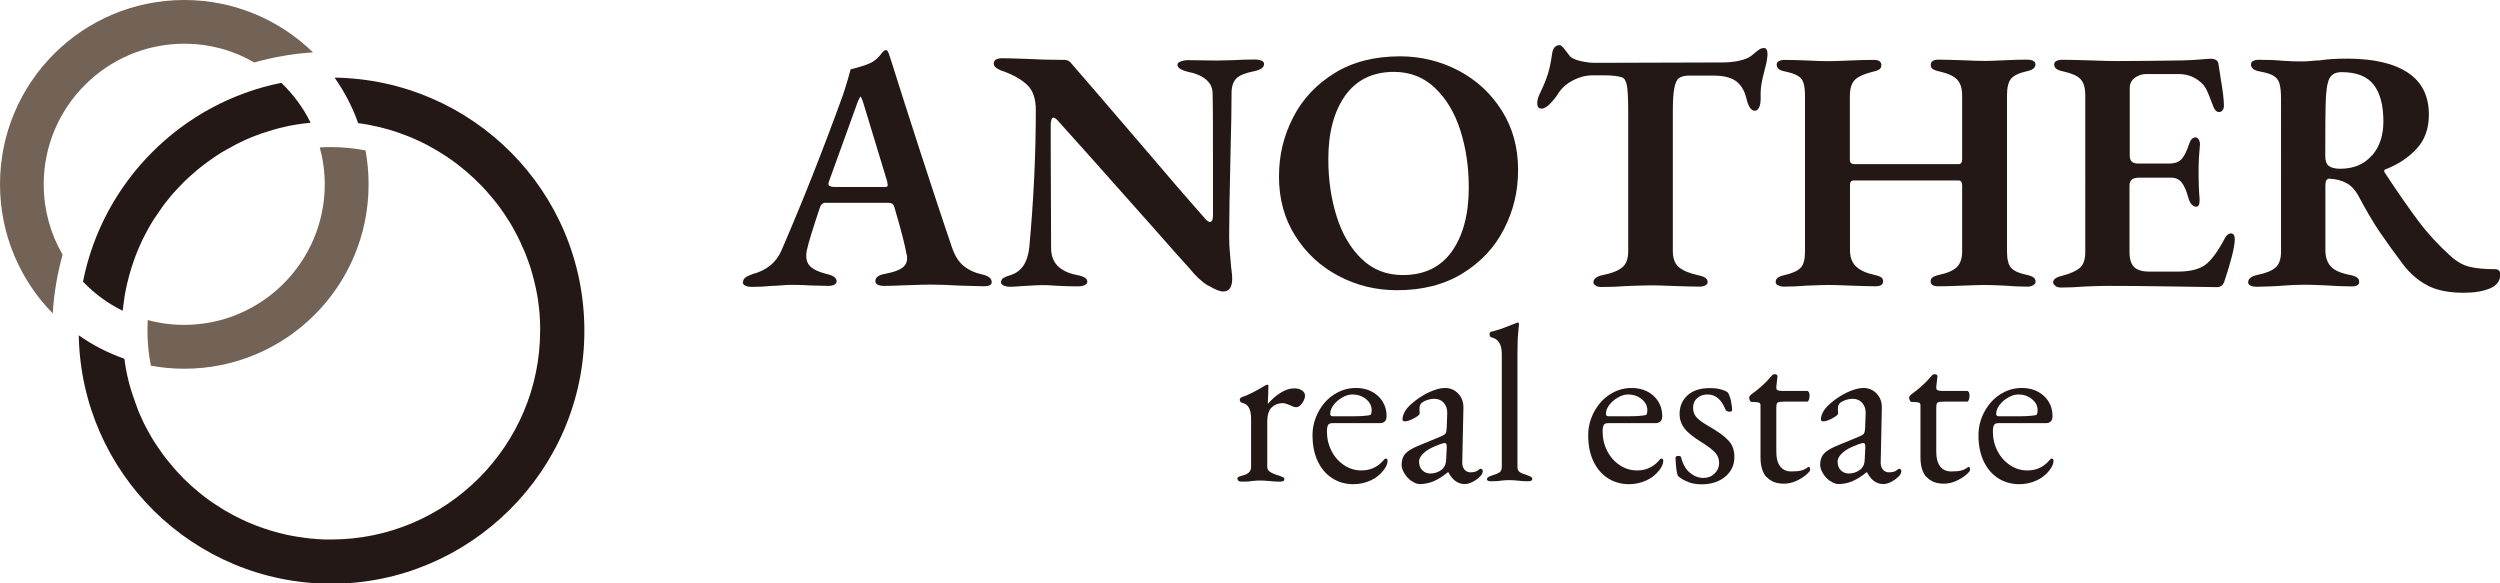 <?xml version="1.0" encoding="UTF-8"?><svg id="b" xmlns="http://www.w3.org/2000/svg" viewBox="0 0 196.15 45.76"><defs><style>.d{fill:#231815;}.e{fill:#726356;}</style></defs><g id="c"><g><g><path class="d" d="M58.3,22.13c0-.14,.06-.26,.18-.35s.3-.18,.55-.27c1.12-.29,1.89-.92,2.3-1.9,1.62-3.74,3.23-7.8,4.82-12.19,.16-.49,.29-.91,.39-1.26,.1-.35,.17-.59,.2-.72,.65-.16,1.16-.32,1.54-.49,.29-.14,.53-.33,.72-.56,.19-.23,.3-.36,.34-.39,.14-.11,.25-.09,.33,.05,.04,.07,.12,.3,.24,.68,.67,2.13,1.44,4.54,2.31,7.22,.88,2.68,1.48,4.54,1.83,5.56l.62,1.84c.23,.69,.54,1.19,.92,1.5,.38,.32,.88,.55,1.49,.69,.49,.11,.73,.31,.73,.6,0,.22-.21,.32-.62,.32l-1.87-.05c-.81-.05-1.58-.08-2.3-.08-.4,0-1.05,.02-1.95,.05-.83,.04-1.4,.05-1.71,.05-.2,0-.36-.03-.49-.09-.13-.06-.19-.16-.19-.28,0-.29,.24-.48,.73-.57,.61-.11,1.06-.26,1.34-.45,.28-.19,.42-.45,.42-.77,0-.13,0-.22-.03-.27-.14-.79-.46-2.02-.95-3.68-.04-.16-.09-.27-.18-.33-.08-.05-.21-.08-.39-.08h-4.87c-.22,0-.37,.16-.46,.49-.54,1.61-.88,2.71-1,3.3-.02,.09-.03,.22-.03,.38,0,.38,.13,.68,.39,.89,.26,.22,.68,.4,1.26,.54,.49,.11,.73,.3,.73,.57,0,.11-.06,.19-.18,.26-.12,.06-.28,.09-.47,.09l-1.3-.03c-.61-.04-1.12-.05-1.52-.05-.25,0-.55,.01-.88,.04-.33,.03-.58,.04-.74,.04-.51,.05-1.01,.08-1.52,.08s-.76-.14-.76-.41Zm10.97-7.45c.14,0,.24,0,.3-.03,.05-.02,.08-.06,.08-.14,0-.02-.02-.12-.05-.3l-1.9-6.25c-.09-.25-.15-.38-.19-.38-.02,0-.08,.12-.19,.35l-2.27,6.28c-.04,.07-.05,.15-.05,.22,0,.16,.17,.24,.51,.24h3.76Z"/><path class="d" d="M94.8,22.42c-.51-.31-.99-.76-1.46-1.35-.72-.79-1.47-1.63-2.23-2.5-.77-.88-1.48-1.67-2.13-2.4-2.8-3.16-4.77-5.36-5.9-6.61-.18-.22-.32-.33-.43-.33-.07,0-.13,.06-.16,.18-.04,.12-.05,.24-.05,.37v1.71l.03,7.96c0,.58,.16,1.04,.49,1.39s.84,.6,1.54,.74c.27,.05,.47,.12,.61,.2,.14,.08,.2,.19,.2,.34,0,.11-.07,.19-.22,.26s-.32,.09-.51,.09c-.54,0-1.1-.02-1.68-.05-.47-.04-.86-.05-1.16-.05-.2,0-.73,.03-1.6,.08-.43,.04-.73,.05-.89,.05-.18,0-.34-.03-.49-.09s-.22-.15-.22-.26c0-.14,.06-.26,.19-.34,.13-.08,.32-.16,.57-.23,.85-.27,1.34-1,1.46-2.19,.34-3.68,.51-7.27,.51-10.75,0-.87-.21-1.51-.64-1.94-.42-.42-1.05-.79-1.88-1.1-.2-.05-.38-.14-.54-.24s-.24-.23-.24-.38c0-.27,.23-.41,.68-.41,.42,0,1.04,.02,1.87,.05,.92,.05,1.93,.08,3.03,.08,.22,0,.41,.12,.57,.35,.54,.61,2.11,2.44,4.71,5.47,2.8,3.29,4.66,5.44,5.58,6.47,.23,.29,.41,.43,.51,.43,.07,0,.13-.04,.18-.12,.04-.08,.07-.19,.07-.34v-4.25c0-2.47,0-4.29-.03-5.44-.02-.42-.19-.76-.53-1.04-.33-.28-.78-.47-1.34-.58-.6-.14-.89-.33-.89-.57,0-.11,.09-.19,.26-.26,.17-.06,.36-.1,.56-.1l2.27,.03,1.3-.03c.58-.04,1.14-.05,1.68-.05,.22,0,.39,.03,.53,.09,.14,.06,.2,.15,.2,.26,0,.27-.26,.46-.79,.57-.65,.13-1.1,.3-1.35,.53-.25,.23-.39,.58-.41,1.07,0,1.21-.03,2.78-.08,4.71-.07,3.03-.11,5.25-.11,6.66,0,.42,.02,.88,.07,1.41,.04,.52,.08,.87,.09,1.03,.05,.38,.08,.66,.08,.84,0,.69-.23,1.03-.7,1.03-.27,0-.66-.15-1.16-.46Z"/><path class="d" d="M105.02,21.65c-1.42-.75-2.55-1.8-3.4-3.15-.85-1.35-1.27-2.9-1.27-4.63s.37-3.21,1.11-4.66,1.83-2.6,3.26-3.48c1.43-.88,3.14-1.31,5.13-1.31,1.64,0,3.17,.38,4.59,1.12,1.42,.75,2.55,1.8,3.4,3.15s1.27,2.9,1.27,4.63-.37,3.21-1.11,4.66-1.83,2.6-3.26,3.48-3.15,1.31-5.13,1.31c-1.64,0-3.17-.37-4.59-1.12Zm8.89-1.92c.88-1.24,1.33-2.91,1.33-5.02,0-1.61-.22-3.1-.66-4.48-.44-1.38-1.11-2.49-1.99-3.33-.88-.84-1.96-1.26-3.22-1.26-1.66,0-2.93,.62-3.82,1.85-.88,1.24-1.33,2.9-1.33,5,0,1.61,.22,3.1,.65,4.48,.43,1.38,1.09,2.5,1.96,3.34,.88,.85,1.95,1.27,3.24,1.27,1.68,0,2.96-.62,3.84-1.85Z"/><path class="d" d="M125.22,22.41c-.14-.06-.2-.15-.2-.26,0-.27,.24-.46,.73-.57,.72-.14,1.24-.35,1.54-.61,.31-.26,.46-.68,.46-1.26V8.75c0-1.05-.04-1.74-.11-2.08-.07-.34-.2-.54-.38-.6-.31-.11-.79-.16-1.46-.16h-.84c-.52,0-1.03,.13-1.52,.38-.49,.25-.87,.58-1.14,.98-.16,.27-.38,.55-.64,.83-.26,.28-.5,.42-.72,.42s-.33-.14-.33-.43c0-.18,.05-.4,.16-.65,.31-.63,.53-1.18,.68-1.64,.14-.46,.25-1,.33-1.61,.07-.43,.27-.65,.6-.65,.09,0,.23,.12,.41,.37,.18,.24,.32,.42,.41,.53,.14,.14,.42,.26,.81,.35,.4,.09,.77,.14,1.11,.14l9.99-.03c.85,0,1.54-.13,2.08-.38,.13-.07,.3-.2,.51-.38,.14-.13,.27-.22,.37-.28,.1-.06,.21-.09,.34-.09,.18,0,.27,.17,.27,.51,0,.09-.03,.3-.08,.62l-.19,.76c-.18,.67-.27,1.22-.27,1.65v.46c0,.27-.04,.49-.12,.66-.08,.17-.19,.26-.34,.26s-.27-.08-.38-.24c-.11-.16-.21-.43-.3-.81-.16-.6-.44-1.03-.83-1.3-.39-.27-.98-.41-1.77-.41h-1.84c-.38,0-.65,.07-.83,.2s-.29,.41-.37,.81-.11,1.06-.11,1.96v10.8c0,.56,.15,.98,.46,1.25,.31,.27,.82,.49,1.54,.65,.25,.05,.44,.12,.55,.2,.12,.08,.18,.19,.18,.34,0,.11-.06,.19-.19,.26-.13,.06-.28,.09-.46,.09-.43,0-1.1-.02-2-.05-.83-.04-1.43-.05-1.81-.05s-.97,.02-1.84,.05c-.65,.05-1.32,.08-2,.08-.18,0-.34-.03-.47-.09Z"/><path class="d" d="M139.51,22.4c-.13-.07-.19-.16-.19-.27,0-.14,.05-.26,.16-.34,.11-.08,.28-.15,.51-.2,.63-.14,1.06-.34,1.29-.58s.34-.66,.34-1.26V7.48c0-.61-.09-1.04-.28-1.29s-.61-.44-1.26-.58c-.45-.07-.68-.25-.68-.54,0-.13,.06-.22,.18-.28,.12-.06,.27-.09,.45-.09,.49,0,1.11,.02,1.87,.05,.72,.04,1.24,.05,1.54,.05,.32,0,.87-.02,1.62-.05,.83-.04,1.49-.05,1.98-.05,.38,0,.57,.14,.57,.41,0,.15-.05,.25-.15,.33-.1,.07-.28,.14-.53,.19-.7,.18-1.18,.4-1.42,.66-.24,.26-.37,.67-.37,1.23v5.04c0,.22,.13,.32,.41,.32h8.1c.2,0,.3-.13,.3-.38V7.48c0-.52-.12-.93-.37-1.21-.24-.28-.71-.5-1.39-.66-.25-.05-.43-.12-.54-.19-.11-.07-.16-.18-.16-.33,0-.27,.2-.41,.6-.41,.47,0,1.14,.02,2,.05,.79,.04,1.37,.05,1.73,.05,.29,0,.76-.02,1.41-.05,.72-.04,1.34-.05,1.84-.05,.18,0,.33,.03,.45,.09,.12,.06,.18,.16,.18,.28,0,.27-.23,.45-.68,.54-.63,.14-1.05,.35-1.25,.61-.2,.26-.3,.68-.3,1.26v12.27c0,.6,.1,1.02,.31,1.27,.21,.25,.63,.44,1.26,.57,.23,.05,.41,.12,.51,.2,.11,.08,.16,.19,.16,.34,0,.11-.06,.2-.19,.27s-.27,.11-.43,.11c-.61,0-1.22-.03-1.81-.08-.72-.04-1.25-.05-1.6-.05s-.88,.02-1.68,.05c-.83,.04-1.48,.05-1.95,.05-.38,0-.57-.13-.57-.38,0-.14,.05-.25,.15-.32,.1-.07,.27-.14,.5-.19,.67-.14,1.14-.35,1.41-.62,.27-.27,.41-.68,.41-1.22v-5.14c0-.29-.09-.43-.27-.43h-8.23c-.11,0-.19,.03-.23,.09-.05,.06-.07,.17-.07,.31v5.06c0,.54,.15,.97,.46,1.27,.31,.31,.79,.53,1.46,.68,.25,.05,.43,.12,.53,.19,.1,.07,.15,.18,.15,.32,0,.25-.2,.38-.6,.38-.47,0-1.12-.02-1.95-.05-.83-.04-1.42-.05-1.76-.05-.36,0-.92,.02-1.68,.05-.6,.05-1.2,.08-1.81,.08-.16,0-.31-.04-.43-.11Z"/><path class="d" d="M161.28,22.42c-.13-.07-.19-.16-.19-.27,0-.23,.23-.41,.7-.51,.67-.18,1.14-.39,1.41-.64,.27-.24,.41-.65,.41-1.23V7.5c0-.6-.12-1.02-.37-1.29-.24-.26-.7-.46-1.37-.61-.47-.09-.7-.27-.7-.54,0-.13,.06-.22,.18-.28,.12-.06,.28-.09,.47-.09,.54,0,1.28,.02,2.22,.05,.94,.04,1.63,.05,2.08,.05,1.44,0,3.16-.02,5.15-.05,.56-.02,1.04-.04,1.45-.08,.41-.04,.65-.05,.72-.05,.38,0,.59,.14,.62,.41l.19,1.22c.16,.94,.24,1.62,.24,2.06,0,.15-.04,.26-.11,.35-.07,.09-.16,.14-.27,.14-.18,0-.33-.13-.43-.38-.15-.38-.29-.74-.42-1.07-.14-.33-.28-.57-.42-.72-.51-.54-1.15-.81-1.92-.81h-2.52c-.34,0-.65,.1-.91,.3-.26,.2-.39,.46-.39,.79v5.31c0,.42,.21,.62,.62,.62h2.46c.45,0,.78-.12,.99-.35,.21-.23,.4-.62,.58-1.16,.11-.36,.28-.54,.51-.54,.09,0,.17,.05,.24,.15s.11,.23,.11,.39c-.07,.72-.11,1.42-.11,2.08,0,.92,.03,1.65,.08,2.19v.14c0,.33-.09,.49-.27,.49-.13,0-.25-.07-.37-.2-.12-.14-.2-.32-.26-.56-.14-.52-.32-.91-.51-1.15-.2-.24-.47-.37-.81-.37h-2.52c-.27,0-.46,.05-.58,.15-.12,.1-.18,.27-.18,.5v5.15c0,.58,.12,.98,.37,1.22,.24,.23,.64,.35,1.18,.35h2.22c.97,0,1.71-.18,2.19-.54,.49-.38,1-1.08,1.54-2.11,.13-.23,.29-.35,.49-.35,.18,.02,.27,.17,.27,.46,0,.58-.28,1.71-.84,3.38-.11,.25-.29,.38-.54,.38l-3.25-.05c-2.31-.04-4.12-.05-5.44-.05-.34,0-.91,.02-1.71,.05-.6,.05-1.21,.08-1.84,.08-.18,0-.33-.04-.46-.11Z"/><path class="d" d="M190.51,22.42c-.71-.36-1.35-.89-1.91-1.6-.72-.96-1.34-1.82-1.87-2.59-.52-.77-1.1-1.75-1.73-2.94-.25-.43-.55-.74-.89-.92-.36-.2-.8-.32-1.33-.35h-.03c-.2,0-.3,.18-.3,.54v5.04c0,.58,.15,1.02,.45,1.33,.3,.31,.81,.52,1.53,.65,.23,.05,.41,.12,.51,.2,.11,.08,.16,.19,.16,.34,0,.23-.19,.35-.57,.35-.69,0-1.37-.03-2.06-.08-.79-.04-1.34-.05-1.65-.05-.61,0-1.22,.03-1.81,.08-.22,.02-.53,.04-.93,.05s-.76,.03-1.07,.03c-.16,0-.31-.03-.43-.09-.13-.06-.19-.15-.19-.26,0-.27,.23-.46,.68-.57,.7-.14,1.2-.34,1.48-.6,.28-.25,.42-.67,.42-1.25V7.78c0-.54-.04-.95-.12-1.22s-.23-.47-.46-.61c-.23-.14-.58-.25-1.07-.34-.23-.04-.41-.1-.53-.2-.12-.1-.18-.21-.18-.34,0-.25,.22-.38,.65-.38,.76,0,1.38,.03,1.87,.08,.58,.04,1.06,.05,1.44,.05,.25,0,.51-.01,.79-.04,.27-.03,.47-.04,.6-.04,.6-.09,1.32-.14,2.17-.14,2.09,0,3.69,.37,4.79,1.1,1.1,.73,1.65,1.83,1.65,3.29,0,1.1-.32,2-.97,2.69-.65,.7-1.46,1.23-2.44,1.61-.07,.02-.1,.06-.09,.14,0,.07,.04,.14,.09,.19,.97,1.48,1.83,2.71,2.57,3.7s1.57,1.89,2.49,2.72c.5,.47,1.02,.77,1.54,.89,.52,.13,1.19,.19,2,.19,.27,0,.41,.14,.41,.41,0,.51-.27,.87-.81,1.1-.54,.23-1.23,.34-2.06,.34-1.14,0-2.06-.18-2.78-.54Zm-4.4-10.22c.6-.69,.89-1.58,.89-2.67,0-1.26-.25-2.22-.76-2.88-.51-.66-1.35-.99-2.52-.99-.47,0-.79,.17-.96,.51-.17,.34-.27,1.01-.29,2-.02,.56-.03,1.91-.03,4.06,0,.38,.09,.64,.28,.79,.19,.14,.48,.22,.88,.22,1.07,0,1.9-.35,2.49-1.04Z"/></g><g><path class="d" d="M97.08,37.59c0-.08,.03-.14,.09-.17,.06-.03,.16-.07,.32-.11,.45-.11,.67-.33,.67-.67v-3.78c0-.35-.05-.64-.16-.85-.11-.22-.29-.35-.56-.41-.05-.01-.09-.04-.12-.09s-.05-.09-.05-.14,.02-.09,.05-.13c.04-.04,.07-.07,.11-.08,.47-.15,1.05-.44,1.74-.86,.13-.08,.22-.12,.26-.12,.06,0,.09,.04,.09,.12,0,.32-.02,.76-.05,1.32,0,.02,.01,.04,.04,.04,.29-.35,.62-.64,.99-.86,.36-.22,.71-.33,1.04-.33,.25,0,.45,.05,.61,.16,.16,.11,.24,.24,.24,.4,0,.19-.07,.39-.22,.6-.15,.21-.3,.32-.47,.32-.12,0-.28-.05-.49-.16-.04-.01-.11-.04-.24-.09-.12-.05-.23-.07-.33-.07-.34,0-.63,.11-.86,.33-.23,.22-.35,.6-.35,1.14v3.55c0,.15,.08,.28,.23,.38,.15,.1,.39,.2,.7,.29,.14,.05,.24,.09,.31,.12s.1,.09,.1,.16c0,.13-.12,.19-.35,.19-.32,0-.59-.02-.83-.05-.28-.02-.52-.04-.7-.04s-.41,.01-.67,.04c-.19,.04-.44,.05-.76,.05-.23,0-.35-.06-.35-.19Z"/><path class="d" d="M104.52,37.52c-.49-.32-.87-.77-1.14-1.35-.27-.58-.4-1.25-.4-2.02,0-.66,.16-1.27,.47-1.85s.72-1.03,1.24-1.36c.52-.33,1.08-.5,1.69-.5,.7,0,1.28,.21,1.73,.62,.45,.42,.68,.95,.68,1.59,0,.36-.18,.55-.53,.55h-3.71c-.16,0-.28,.04-.34,.13s-.1,.26-.1,.52c0,.55,.12,1.06,.36,1.53,.24,.47,.57,.84,.99,1.12,.42,.28,.87,.41,1.36,.41,.69,0,1.27-.26,1.72-.79,.07-.09,.13-.14,.19-.14,.09,0,.14,.06,.14,.18,0,.22-.11,.47-.32,.74-.26,.34-.6,.61-1.02,.8-.42,.19-.87,.29-1.34,.29-.63,0-1.19-.16-1.68-.48Zm1.66-4.86c.55,0,.99-.03,1.3-.09,.09-.01,.14-.14,.14-.39,0-.34-.15-.63-.45-.87-.3-.24-.65-.36-1.06-.36-.26,0-.53,.08-.8,.24-.28,.16-.5,.35-.68,.59-.18,.23-.26,.47-.26,.7,0,.12,.07,.18,.21,.18h1.6Z"/><path class="d" d="M110.74,37.74c-.22-.16-.41-.36-.55-.6-.15-.24-.22-.47-.22-.68,0-.36,.1-.65,.29-.86,.19-.21,.51-.41,.96-.6l1.79-.74c.22-.09,.36-.18,.41-.25s.08-.22,.09-.46l.04-1.13c.01-.32-.08-.58-.26-.8-.19-.22-.45-.33-.77-.33-.18,0-.35,.03-.53,.09s-.32,.13-.44,.23c-.12,.08-.18,.25-.18,.51l.02,.32c0,.09-.15,.22-.45,.38-.3,.16-.54,.24-.71,.24-.06,0-.11-.01-.14-.04-.04-.03-.05-.07-.05-.11,0-.19,.06-.39,.18-.61s.3-.42,.52-.61c.4-.36,.85-.66,1.35-.9,.5-.23,.92-.35,1.28-.35,.42,0,.77,.15,1.05,.45,.28,.3,.41,.67,.4,1.12l-.09,4.22c-.01,.25,.04,.45,.16,.6,.12,.15,.28,.23,.47,.23,.29,0,.51-.06,.65-.19,.06-.06,.11-.09,.14-.09,.06,0,.11,.02,.14,.05s.05,.08,.05,.14c0,.05-.02,.11-.05,.19s-.08,.14-.14,.2c-.19,.19-.39,.34-.61,.45-.22,.11-.42,.17-.61,.17-.54,0-.97-.31-1.29-.92h-.05c-.39,.32-.76,.55-1.11,.7-.35,.15-.72,.22-1.09,.22-.2,0-.41-.08-.63-.24Zm2.5-1.03c.07-.07,.12-.16,.16-.26s.06-.26,.07-.46l.04-.86v-.11c0-.09-.01-.16-.04-.2s-.06-.06-.12-.06c-.07,0-.19,.03-.35,.09-.59,.21-1.01,.43-1.27,.67-.26,.23-.39,.46-.39,.69,0,.29,.08,.52,.26,.69,.17,.16,.37,.25,.61,.25,.41,0,.76-.14,1.04-.42Z"/><path class="d" d="M116.67,37.62c0-.08,.03-.14,.1-.19,.06-.04,.17-.08,.31-.13,.26-.08,.45-.16,.57-.24,.12-.08,.18-.22,.18-.43v-8.87c0-.74-.27-1.17-.81-1.29-.05-.01-.08-.04-.11-.08-.02-.04-.04-.09-.04-.15,0-.12,.04-.19,.12-.21,.46-.11,.98-.28,1.57-.53l.42-.16s.08-.04,.11-.04,.04,.01,.06,.04,.03,.06,.03,.08c0,.07-.02,.29-.06,.67-.04,.38-.06,.95-.06,1.72v8.8c0,.21,.06,.35,.18,.43,.12,.08,.31,.16,.57,.24,.14,.05,.24,.09,.31,.13,.06,.04,.1,.1,.1,.19,0,.11-.12,.16-.35,.16-.31,0-.56-.02-.76-.05-.26-.02-.48-.04-.67-.04s-.41,.01-.67,.04c-.19,.04-.44,.05-.76,.05-.23,0-.35-.05-.35-.16Z"/><path class="d" d="M126.15,37.52c-.49-.32-.87-.77-1.14-1.35-.27-.58-.4-1.25-.4-2.02,0-.66,.16-1.27,.47-1.85,.31-.57,.72-1.03,1.24-1.36,.52-.33,1.08-.5,1.69-.5,.7,0,1.28,.21,1.73,.62,.45,.42,.68,.95,.68,1.59,0,.36-.18,.55-.53,.55h-3.71c-.17,0-.28,.04-.34,.13s-.1,.26-.1,.52c0,.55,.12,1.06,.36,1.53,.24,.47,.57,.84,.99,1.12,.42,.28,.87,.41,1.36,.41,.69,0,1.27-.26,1.72-.79,.07-.09,.13-.14,.19-.14,.09,0,.14,.06,.14,.18,0,.22-.11,.47-.32,.74-.26,.34-.6,.61-1.02,.8-.42,.19-.87,.29-1.34,.29-.63,0-1.19-.16-1.68-.48Zm1.66-4.86c.55,0,.99-.03,1.3-.09,.09-.01,.14-.14,.14-.39,0-.34-.15-.63-.45-.87-.3-.24-.65-.36-1.06-.36-.26,0-.53,.08-.8,.24-.28,.16-.5,.35-.68,.59-.18,.23-.26,.47-.26,.7,0,.12,.07,.18,.21,.18h1.6Z"/><path class="d" d="M132.46,37.81c-.32-.11-.59-.27-.81-.47-.09-.19-.16-.66-.19-1.41,0-.11,.08-.16,.23-.16,.13,0,.2,.04,.21,.12,.14,.54,.37,.94,.7,1.21,.32,.26,.67,.4,1.05,.4,.34,0,.63-.11,.87-.34,.24-.23,.36-.51,.36-.85,0-.31-.1-.57-.31-.8-.21-.23-.58-.51-1.12-.85-.61-.38-1.04-.72-1.29-1.05s-.38-.7-.38-1.14c0-.59,.21-1.07,.62-1.45,.41-.38,1-.57,1.76-.57,.33,0,.61,.03,.85,.1,.24,.06,.42,.14,.55,.24,.09,.13,.17,.33,.24,.61,.06,.28,.1,.54,.1,.78,0,.08-.06,.12-.18,.12-.07,0-.14-.01-.21-.04s-.11-.07-.12-.11c-.16-.4-.36-.7-.59-.9-.23-.2-.51-.3-.84-.3-.3,0-.57,.09-.79,.28-.22,.19-.33,.44-.33,.76,0,.28,.08,.53,.25,.73s.49,.44,.96,.71c.74,.42,1.26,.8,1.57,1.14,.31,.33,.46,.76,.46,1.28,0,.63-.24,1.15-.72,1.55-.48,.4-1.1,.6-1.87,.6-.36,0-.7-.06-1.02-.17Z"/><path class="d" d="M138.6,37.44c-.32-.36-.47-.88-.47-1.56v-4.08c0-.11-.04-.18-.12-.21s-.23-.05-.45-.05h-.11c-.06,0-.11-.04-.15-.11-.04-.07-.06-.15-.06-.25,0-.02,.01-.06,.04-.1,.03-.04,.05-.07,.08-.1,.63-.45,1.16-.92,1.57-1.41,.05-.06,.09-.11,.14-.15s.1-.06,.16-.06c.16,0,.24,.06,.23,.19l-.09,.79v.07c0,.11,.04,.18,.11,.21s.18,.05,.32,.05h2.01s.09,.04,.12,.11c.04,.08,.05,.17,.05,.27s-.02,.21-.05,.31c-.04,.1-.08,.15-.12,.15h-1.74c-.32,0-.51,.02-.59,.07s-.11,.19-.11,.42v3.47c0,.48,.1,.85,.3,1.12,.2,.26,.49,.4,.86,.4,.33,0,.59-.02,.78-.07,.19-.05,.37-.13,.52-.25l.07-.04c.08,0,.12,.08,.12,.25,0,.07-.11,.2-.32,.38-.21,.18-.47,.34-.78,.48s-.63,.21-.96,.21c-.59,0-1.04-.18-1.36-.54Z"/><path class="d" d="M143.58,37.74c-.22-.16-.41-.36-.55-.6-.15-.24-.22-.47-.22-.68,0-.36,.1-.65,.29-.86,.19-.21,.51-.41,.96-.6l1.79-.74c.22-.09,.36-.18,.4-.25s.08-.22,.09-.46l.04-1.13c.01-.32-.08-.58-.26-.8-.19-.22-.45-.33-.77-.33-.18,0-.35,.03-.53,.09-.18,.06-.32,.13-.44,.23-.12,.08-.18,.25-.18,.51l.02,.32c0,.09-.15,.22-.45,.38-.3,.16-.54,.24-.71,.24-.06,0-.11-.01-.14-.04-.04-.03-.05-.07-.05-.11,0-.19,.06-.39,.18-.61s.3-.42,.52-.61c.4-.36,.85-.66,1.35-.9,.5-.23,.92-.35,1.28-.35,.42,0,.77,.15,1.05,.45,.28,.3,.41,.67,.4,1.12l-.09,4.22c-.01,.25,.04,.45,.16,.6s.28,.23,.48,.23c.29,0,.51-.06,.65-.19,.06-.06,.11-.09,.14-.09,.06,0,.11,.02,.14,.05s.05,.08,.05,.14c0,.05-.02,.11-.05,.19s-.08,.14-.14,.2c-.19,.19-.39,.34-.61,.45-.22,.11-.42,.17-.61,.17-.54,0-.97-.31-1.28-.92h-.05c-.39,.32-.76,.55-1.11,.7-.35,.15-.72,.22-1.09,.22-.2,0-.41-.08-.63-.24Zm2.5-1.03c.07-.07,.12-.16,.16-.26s.06-.26,.07-.46l.04-.86v-.11c0-.09-.01-.16-.04-.2s-.06-.06-.12-.06c-.07,0-.19,.03-.35,.09-.59,.21-1.01,.43-1.27,.67s-.39,.46-.39,.69c0,.29,.08,.52,.25,.69,.17,.16,.37,.25,.61,.25,.41,0,.76-.14,1.04-.42Z"/><path class="d" d="M151.15,37.44c-.32-.36-.47-.88-.47-1.56v-4.08c0-.11-.04-.18-.12-.21s-.23-.05-.45-.05h-.11c-.06,0-.11-.04-.15-.11-.04-.07-.06-.15-.06-.25,0-.02,.01-.06,.04-.1,.03-.04,.05-.07,.08-.1,.63-.45,1.16-.92,1.57-1.41,.05-.06,.09-.11,.14-.15s.1-.06,.16-.06c.16,0,.24,.06,.23,.19l-.09,.79v.07c0,.11,.04,.18,.11,.21s.18,.05,.32,.05h2.01s.09,.04,.12,.11c.04,.08,.05,.17,.05,.27s-.02,.21-.05,.31c-.04,.1-.08,.15-.12,.15h-1.74c-.32,0-.51,.02-.59,.07s-.11,.19-.11,.42v3.47c0,.48,.1,.85,.3,1.12,.2,.26,.49,.4,.86,.4,.33,0,.59-.02,.78-.07,.19-.05,.37-.13,.52-.25l.07-.04c.08,0,.12,.08,.12,.25,0,.07-.11,.2-.32,.38-.21,.18-.47,.34-.78,.48s-.63,.21-.96,.21c-.59,0-1.04-.18-1.36-.54Z"/><path class="d" d="M156.77,37.52c-.49-.32-.87-.77-1.14-1.35-.27-.58-.4-1.25-.4-2.02,0-.66,.16-1.27,.47-1.85,.31-.57,.72-1.03,1.24-1.36,.52-.33,1.08-.5,1.69-.5,.7,0,1.28,.21,1.73,.62,.45,.42,.68,.95,.68,1.59,0,.36-.18,.55-.53,.55h-3.71c-.17,0-.28,.04-.34,.13s-.1,.26-.1,.52c0,.55,.12,1.06,.36,1.53,.24,.47,.57,.84,.99,1.12,.42,.28,.87,.41,1.36,.41,.69,0,1.27-.26,1.72-.79,.07-.09,.13-.14,.19-.14,.09,0,.14,.06,.14,.18,0,.22-.11,.47-.32,.74-.26,.34-.6,.61-1.02,.8-.42,.19-.87,.29-1.34,.29-.63,0-1.19-.16-1.68-.48Zm1.66-4.86c.55,0,.99-.03,1.3-.09,.09-.01,.14-.14,.14-.39,0-.34-.15-.63-.45-.87-.3-.24-.65-.36-1.06-.36-.26,0-.53,.08-.8,.24-.28,.16-.5,.35-.68,.59-.18,.23-.26,.47-.26,.7,0,.12,.07,.18,.21,.18h1.6Z"/></g><g><path class="d" d="M26.25,6.09c.77,1.09,1.4,2.29,1.85,3.57,.56,.07,1.11,.18,1.66,.31,.09,.02,.18,.04,.27,.07,.02,0,.04,.01,.07,.02,.12,.03,.23,.06,.35,.09,0,0,0,0,0,0,.11,.03,.22,.06,.33,.1,.09,.03,.19,.06,.28,.09,.1,.03,.19,.06,.29,.1,.09,.03,.18,.06,.27,.1,.09,.03,.18,.07,.27,.1,.52,.2,1.03,.43,1.53,.69,.12,.06,.24,.12,.35,.19,.2,.11,.39,.22,.58,.33,.08,.05,.16,.1,.24,.15,.04,.02,.08,.05,.12,.07,.09,.05,.17,.11,.26,.17,.08,.05,.16,.11,.24,.16,.95,.65,1.82,1.4,2.61,2.22,.09,.09,.18,.19,.27,.29,.07,.08,.14,.16,.21,.24,.12,.13,.23,.26,.34,.4,.07,.08,.13,.16,.2,.24,.09,.11,.17,.22,.26,.33,.08,.11,.16,.21,.23,.32,.08,.11,.15,.22,.23,.33,.15,.22,.29,.44,.43,.66,.07,.11,.14,.23,.2,.34,.07,.12,.13,.23,.19,.35,.14,.25,.27,.5,.39,.76,.05,.1,.1,.2,.14,.31,.05,.1,.09,.2,.14,.31,.04,.09,.08,.18,.12,.27,.03,.08,.07,.17,.1,.25,.08,.21,.16,.43,.24,.65,.04,.13,.09,.25,.13,.38,0,0,0,.01,0,.02,.04,.12,.07,.25,.11,.37,.1,.35,.19,.71,.27,1.07,.02,.09,.04,.18,.06,.28,.01,.05,.02,.11,.03,.16,.01,.07,.03,.14,.04,.21,.02,.1,.03,.2,.05,.3,.02,.1,.03,.2,.04,.31,0,.05,.01,.09,.02,.14,0,.07,.02,.15,.03,.23,0,.07,.02,.15,.02,.22,.01,.11,.02,.22,.03,.33,.01,.13,.02,.26,.02,.4,0,.14,.01,.28,.02,.42,0,.14,0,.28,0,.42,0,9.04-7.36,16.4-16.4,16.4-.14,0-.28,0-.42,0-.14,0-.28,0-.42-.02-.14,0-.27-.01-.41-.03h-.02c-.13-.01-.26-.02-.38-.03-.11-.01-.22-.02-.33-.04-.07,0-.14-.02-.2-.03-.1-.01-.19-.03-.29-.04,0,0-.02,0-.03,0-.1-.01-.19-.03-.29-.05-.08-.01-.16-.03-.24-.04-.12-.02-.24-.04-.36-.07-.64-.14-1.27-.31-1.88-.52-.12-.04-.24-.08-.36-.13-.12-.04-.23-.08-.35-.13-.16-.06-.31-.13-.47-.19-.1-.04-.2-.08-.29-.13-.11-.05-.21-.1-.32-.15-.13-.06-.27-.13-.4-.2-.11-.06-.22-.11-.33-.17-.12-.07-.25-.14-.37-.21-.12-.06-.23-.13-.34-.2,0,0,0,0,0,0-.21-.13-.41-.26-.61-.39-.02-.01-.03-.02-.05-.03-.11-.07-.22-.15-.32-.22-.11-.07-.21-.15-.32-.23-.11-.08-.21-.16-.31-.24-.08-.06-.17-.13-.25-.2-.13-.11-.26-.22-.39-.33-.09-.07-.17-.15-.26-.23h0c-.1-.09-.19-.18-.29-.27-.09-.09-.19-.18-.28-.27-.18-.18-.36-.37-.53-.56-.09-.1-.18-.2-.27-.31-.17-.2-.34-.4-.5-.6-.1-.13-.19-.25-.29-.38-.06-.07-.11-.15-.16-.23-.02-.02-.04-.05-.05-.07-.07-.09-.13-.19-.2-.28-.06-.09-.13-.19-.19-.28-.09-.13-.17-.27-.25-.4-.13-.22-.26-.44-.38-.67-.24-.43-.45-.88-.65-1.34-.04-.11-.09-.21-.13-.32,0,0,0-.01,0-.02-.03-.08-.06-.16-.09-.24-.03-.07-.06-.15-.08-.22-.03-.08-.06-.16-.08-.23-.04-.11-.08-.22-.12-.34-.04-.11-.07-.23-.11-.34,0-.01,0-.02-.01-.03-.03-.11-.07-.22-.1-.33-.03-.12-.07-.24-.1-.36-.09-.36-.17-.73-.24-1.1-.02-.12-.04-.25-.06-.37-.02-.12-.04-.25-.05-.37-1.28-.45-2.49-1.07-3.58-1.84,.19,10.8,8.99,19.49,19.83,19.49s19.84-8.88,19.84-19.84S37.07,6.25,26.25,6.09ZM9.63,24.37c.01-.12,.02-.24,.04-.36,.01-.12,.03-.24,.05-.36,.02-.12,.03-.24,.05-.36,.02-.12,.04-.24,.06-.36,.09-.47,.2-.94,.33-1.4,.03-.11,.06-.23,.1-.34h0c.03-.09,.05-.18,.08-.27,.01-.04,.02-.08,.04-.11,.03-.1,.07-.2,.1-.3,.03-.09,.06-.17,.09-.26,.02-.05,.04-.11,.06-.16,.07-.19,.15-.38,.23-.57,.09-.22,.19-.44,.29-.65,.05-.1,.1-.2,.15-.3,.03-.06,.06-.13,.1-.19,.04-.08,.08-.15,.12-.23,.01-.03,.03-.05,.04-.08,.05-.1,.11-.2,.17-.3,.05-.09,.11-.18,.16-.27,.05-.08,.09-.16,.14-.23,.04-.07,.09-.14,.14-.21,.19-.29,.39-.58,.59-.86,.07-.09,.14-.19,.21-.28,.05-.07,.11-.14,.17-.21,.16-.21,.33-.41,.51-.61,.07-.08,.15-.16,.22-.24,.16-.17,.32-.34,.48-.5,.07-.07,.13-.13,.2-.2,.11-.1,.21-.2,.32-.3,.08-.07,.16-.14,.24-.21,.14-.13,.29-.25,.44-.38,.07-.06,.15-.12,.23-.18,.33-.26,.67-.51,1.02-.75,.1-.07,.2-.14,.3-.2,.08-.05,.16-.1,.24-.15,.06-.04,.12-.08,.19-.11,.09-.06,.18-.11,.27-.16,.12-.07,.23-.13,.35-.19,.12-.06,.23-.13,.35-.19,.12-.06,.24-.12,.36-.18,0,0,.01,0,.02-.01,.21-.1,.42-.2,.64-.29,.16-.07,.32-.14,.49-.2,.11-.04,.22-.08,.33-.12,.09-.04,.19-.07,.29-.1,.05-.02,.1-.03,.15-.05,.11-.03,.21-.07,.32-.1,.13-.04,.26-.08,.39-.12,.13-.04,.26-.07,.39-.11,.12-.03,.23-.06,.35-.08,.09-.02,.18-.04,.26-.06,.04-.01,.08-.02,.12-.03,.07-.01,.13-.03,.2-.04,.12-.02,.23-.04,.35-.06,.08-.01,.17-.03,.25-.04,.09-.02,.18-.03,.27-.04,.23-.03,.46-.06,.69-.08-.58-1.18-1.36-2.23-2.3-3.13-7.84,1.57-14.01,7.76-15.56,15.6,.9,.94,1.96,1.72,3.13,2.29Z"/><path class="e" d="M28.67,11.8c-.88-.17-1.79-.26-2.72-.26-.29,0-.58,0-.86,.03,.25,.92,.39,1.89,.39,2.89,0,6.08-4.95,11.03-11.03,11.03-.99,0-1.95-.13-2.86-.38h0c-.01,.27-.02,.54-.02,.82,0,.94,.09,1.87,.27,2.76,.85,.16,1.72,.24,2.62,.24,7.99,0,14.46-6.47,14.46-14.46,0-.91-.08-1.8-.24-2.66ZM14.46,0C6.47,0,0,6.47,0,14.46c0,3.94,1.58,7.52,4.14,10.13,.09-1.58,.36-3.12,.77-4.61-.94-1.62-1.48-3.51-1.48-5.52C3.43,8.38,8.38,3.43,14.46,3.43c2,0,3.87,.53,5.49,1.47,1.49-.42,3.03-.69,4.61-.79C21.95,1.57,18.39,0,14.46,0Z"/></g></g></g></svg>